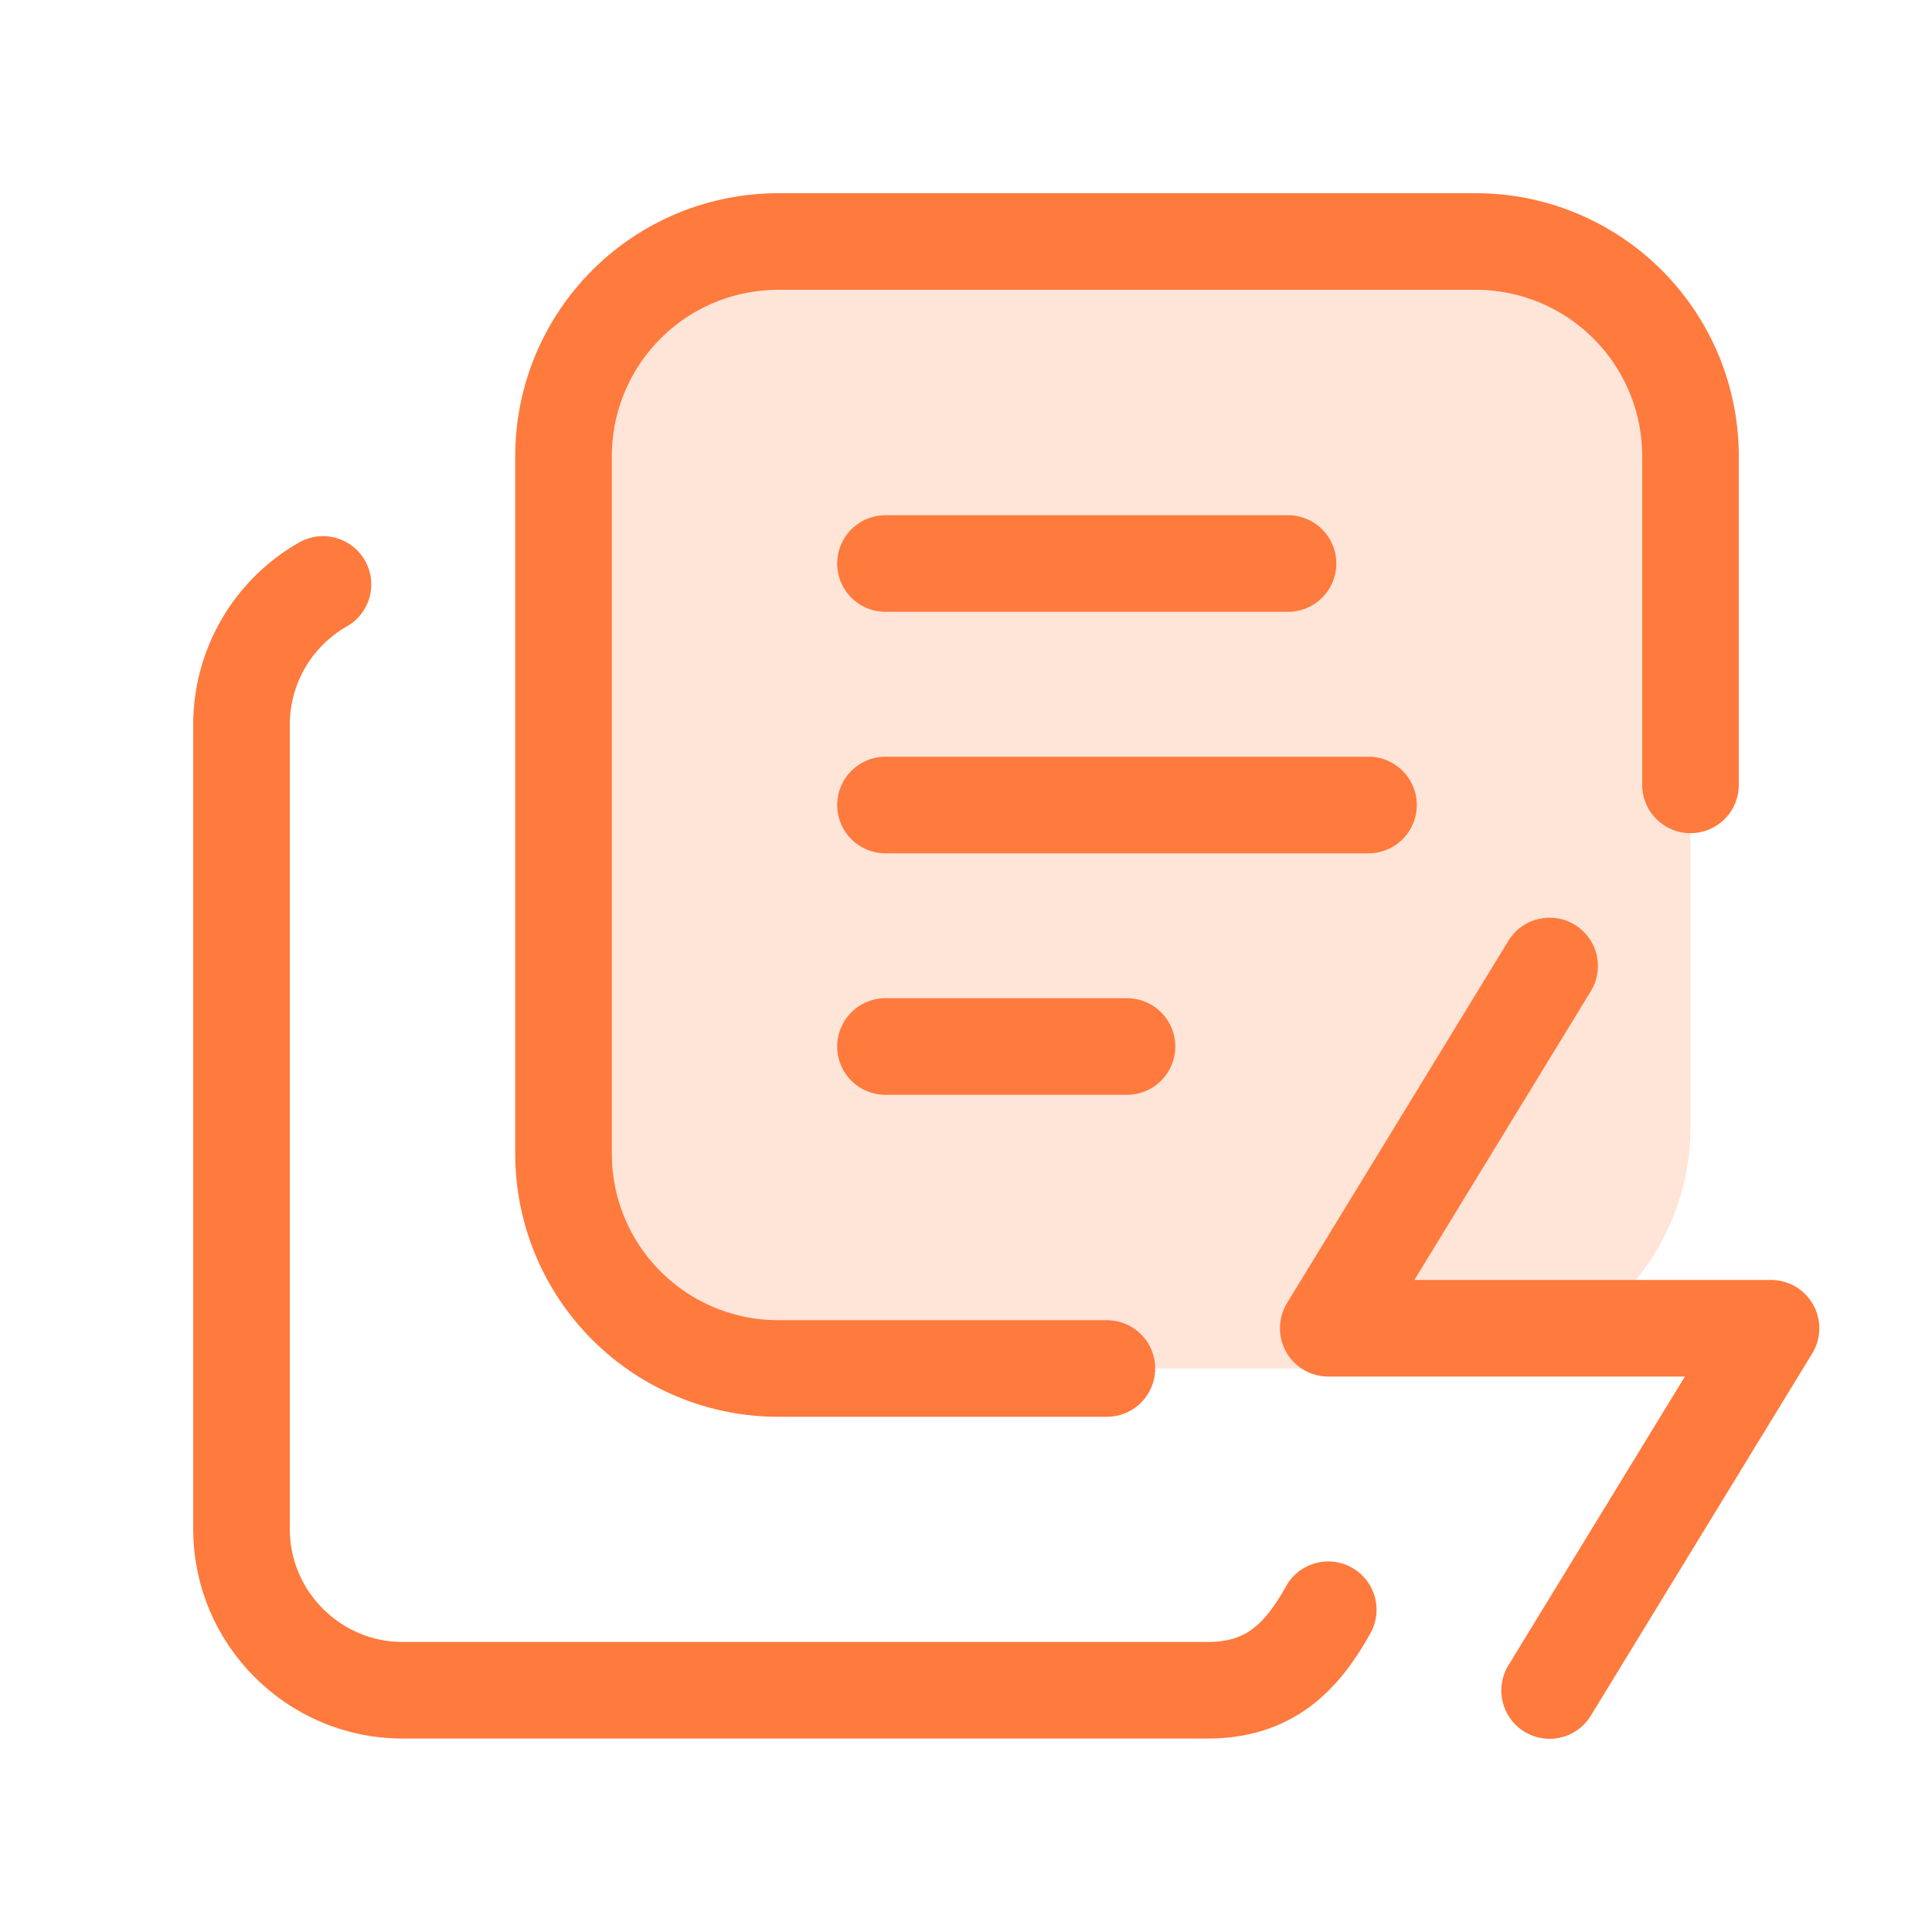 <?xml version="1.0" encoding="UTF-8"?>
<svg xmlns="http://www.w3.org/2000/svg" width="40" height="40" viewBox="0 0 40 40" fill="none">
  <rect x="11.666" y="5" width="23.333" height="23.333" rx="5" fill="#FFE4D8"></rect>
  <path d="M35 16.25V9.445C35 8.861 34.885 8.283 34.662 7.744C34.438 7.205 34.111 6.715 33.698 6.302C33.285 5.889 32.795 5.562 32.256 5.338C31.717 5.115 31.139 5 30.555 5H16.112C14.933 5 13.802 5.468 12.969 6.302C12.135 7.136 11.667 8.266 11.667 9.445V23.888C11.667 25.067 12.135 26.198 12.969 27.031C13.802 27.865 14.933 28.333 16.112 28.333H22.917M32.083 20L27.5 27.5H36.667L32.083 35M6.687 12.1C6.176 12.391 5.75 12.812 5.454 13.321C5.158 13.829 5.001 14.407 5 14.995V31.662C5 33.495 6.5 34.995 8.333 34.995H25C26.25 34.995 26.93 34.353 27.5 33.328M18.333 11.667H26.667M18.333 16.667H28.333M18.333 21.667H23.333" stroke="#FF7A3D" stroke-width="2" stroke-linecap="round" stroke-linejoin="round"></path>
</svg>
